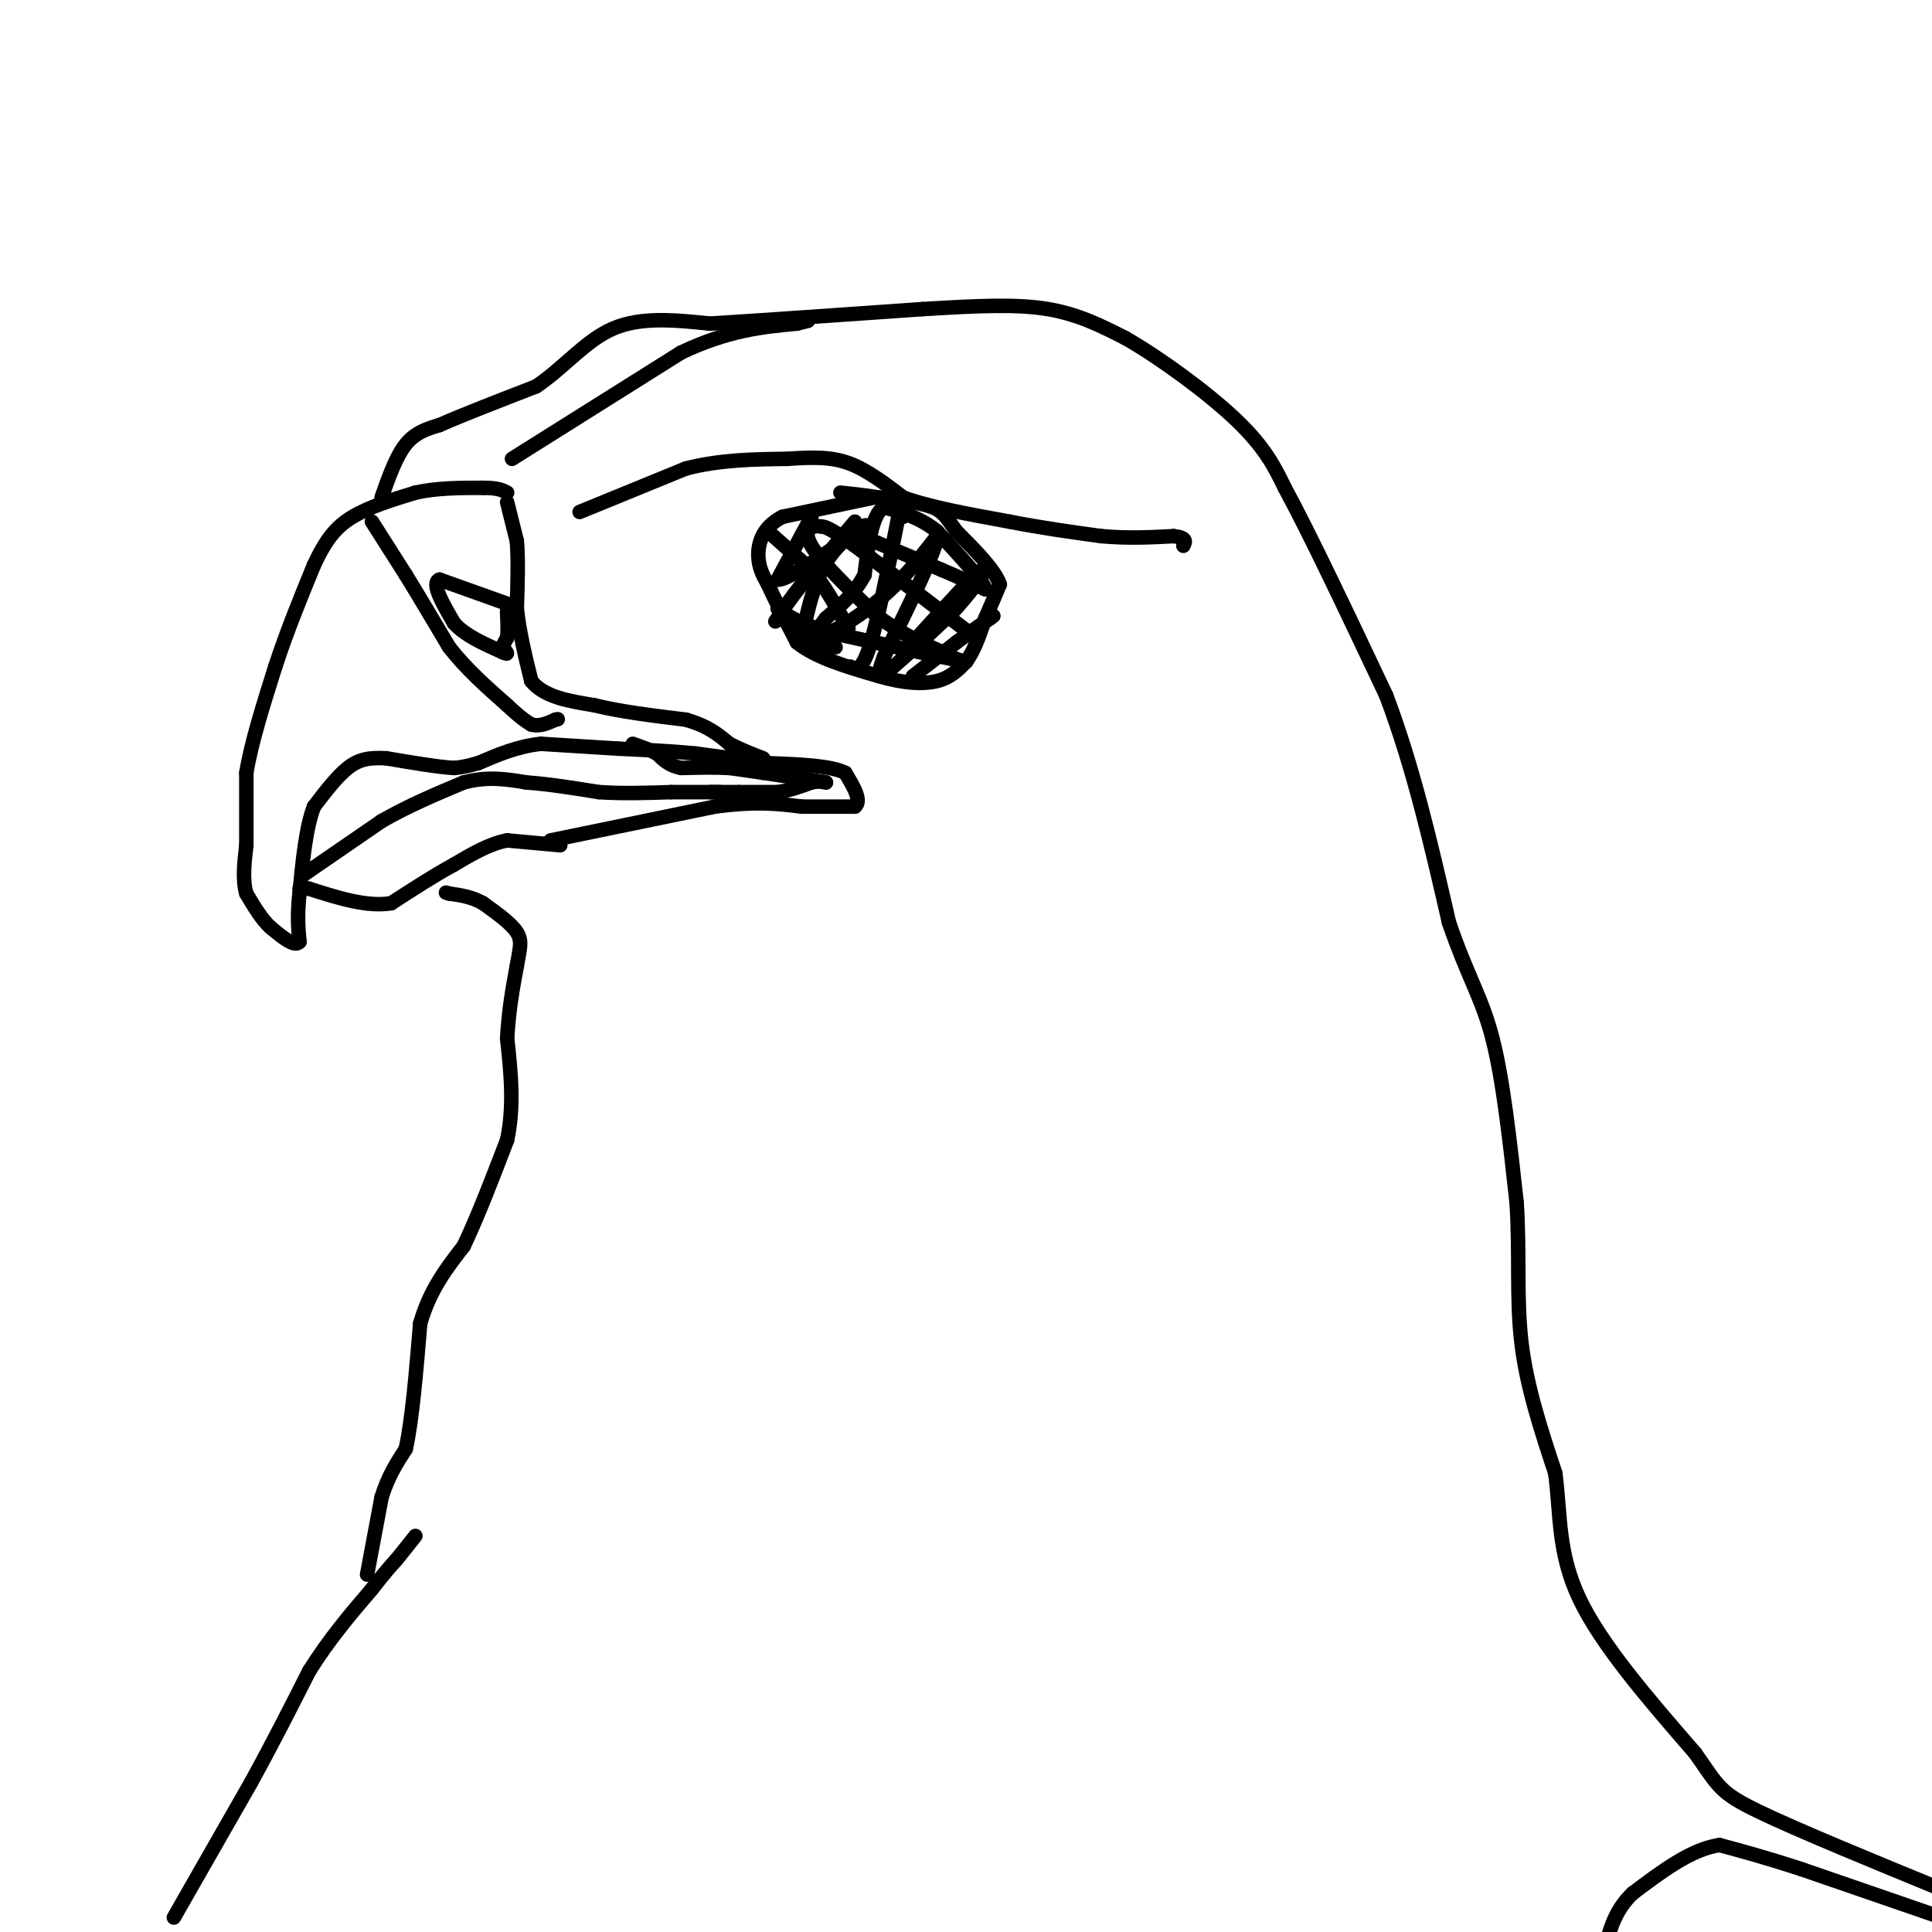 <svg viewBox='0 0 400 400' version='1.1' xmlns='http://www.w3.org/2000/svg' xmlns:xlink='http://www.w3.org/1999/xlink'><g fill='none' stroke='#000000' stroke-width='3' stroke-linecap='round' stroke-linejoin='round'><path d='M36,397c0.000,0.000 16.000,-28.000 16,-28'/><path d='M52,369c4.667,-8.500 8.333,-15.750 12,-23'/><path d='M64,346c4.167,-6.667 8.583,-11.833 13,-17'/><path d='M77,329c3.000,-3.833 4.000,-4.917 5,-6'/><path d='M82,323c1.500,-1.833 2.750,-3.417 4,-5'/><path d='M76,326c0.000,0.000 3.000,-16.000 3,-16'/><path d='M79,310c1.333,-4.333 3.167,-7.167 5,-10'/><path d='M84,300c1.333,-6.000 2.167,-16.000 3,-26'/><path d='M87,274c2.000,-7.000 5.500,-11.500 9,-16'/><path d='M96,258c3.000,-6.333 6.000,-14.167 9,-22'/><path d='M105,236c1.500,-7.167 0.750,-14.083 0,-21'/><path d='M105,215c0.333,-6.000 1.167,-10.500 2,-15'/><path d='M107,200c0.622,-3.622 1.178,-5.178 0,-7c-1.178,-1.822 -4.089,-3.911 -7,-6'/><path d='M100,187c-2.333,-1.333 -4.667,-1.667 -7,-2'/><path d='M93,185c-1.167,-0.333 -0.583,-0.167 0,0'/><path d='M79,103c1.500,-4.250 3.000,-8.500 5,-11c2.000,-2.500 4.500,-3.250 7,-4'/><path d='M91,88c4.500,-2.000 12.250,-5.000 20,-8'/><path d='M111,80c5.778,-3.867 10.222,-9.533 16,-12c5.778,-2.467 12.889,-1.733 20,-1'/><path d='M147,67c10.667,-0.667 27.333,-1.833 44,-3'/><path d='M191,64c11.911,-0.733 19.689,-1.067 26,0c6.311,1.067 11.156,3.533 16,6'/><path d='M233,70c7.156,4.089 17.044,11.311 23,17c5.956,5.689 7.978,9.844 10,14'/><path d='M266,101c5.167,9.500 13.083,26.250 21,43'/><path d='M287,144c5.667,15.000 9.333,31.000 13,47'/><path d='M300,191c3.800,11.133 6.800,15.467 9,24c2.200,8.533 3.600,21.267 5,34'/><path d='M314,249c0.689,10.533 -0.089,19.867 1,29c1.089,9.133 4.044,18.067 7,27'/><path d='M322,305c1.133,8.556 0.467,16.444 5,26c4.533,9.556 14.267,20.778 24,32'/><path d='M351,363c4.844,6.889 4.956,8.111 13,12c8.044,3.889 24.022,10.444 40,17'/><path d='M402,397c0.000,0.000 -29.000,-10.000 -29,-10'/><path d='M373,387c-7.667,-2.500 -12.333,-3.750 -17,-5'/><path d='M356,382c-5.833,0.833 -11.917,5.417 -18,10'/><path d='M338,392c-4.000,3.833 -5.000,8.417 -6,13'/><path d='M114,174c0.000,0.000 34.000,-7.000 34,-7'/><path d='M148,167c8.667,-1.167 13.333,-0.583 18,0'/><path d='M166,167c4.833,0.000 7.917,0.000 11,0'/><path d='M177,167c1.500,-1.167 -0.250,-4.083 -2,-7'/><path d='M175,160c-3.000,-1.500 -9.500,-1.750 -16,-2'/><path d='M159,158c-5.167,-0.667 -10.083,-1.333 -15,-2'/><path d='M144,156c-5.167,-0.500 -10.583,-0.750 -16,-1'/><path d='M128,155c-5.333,-0.333 -10.667,-0.667 -16,-1'/><path d='M112,154c-4.833,0.500 -8.917,2.250 -13,4'/><path d='M99,158c-3.000,0.833 -4.000,0.917 -5,1'/><path d='M94,159c-3.167,-0.167 -8.583,-1.083 -14,-2'/><path d='M80,157c-3.644,-0.222 -5.756,0.222 -8,2c-2.244,1.778 -4.622,4.889 -7,8'/><path d='M65,167c-1.667,4.333 -2.333,11.167 -3,18'/><path d='M62,185c-0.500,4.667 -0.250,7.333 0,10'/><path d='M62,195c-1.000,1.167 -3.500,-0.917 -6,-3'/><path d='M56,192c-1.833,-1.667 -3.417,-4.333 -5,-7'/><path d='M51,185c-0.833,-2.833 -0.417,-6.417 0,-10'/><path d='M51,175c0.000,-4.167 0.000,-9.583 0,-15'/><path d='M51,160c1.000,-6.167 3.500,-14.083 6,-22'/><path d='M57,138c2.333,-7.167 5.167,-14.083 8,-21'/><path d='M65,117c2.444,-5.267 4.556,-7.933 8,-10c3.444,-2.067 8.222,-3.533 13,-5'/><path d='M86,102c4.500,-1.000 9.250,-1.000 14,-1'/><path d='M100,101c3.167,0.000 4.083,0.500 5,1'/><path d='M106,95c0.000,0.000 35.000,-22.000 35,-22'/><path d='M141,73c9.833,-4.667 16.917,-5.333 24,-6'/><path d='M165,67c4.000,-1.000 2.000,-0.500 0,0'/><path d='M116,175c0.000,0.000 -11.000,-1.000 -11,-1'/><path d='M105,174c-3.667,0.667 -7.333,2.833 -11,5'/><path d='M94,179c-4.000,2.167 -8.500,5.083 -13,8'/><path d='M81,187c-5.000,0.833 -11.000,-1.083 -17,-3'/><path d='M64,184c-3.000,-0.500 -2.000,-0.250 -1,0'/><path d='M63,181c0.000,0.000 16.000,-11.000 16,-11'/><path d='M79,170c5.500,-3.167 11.250,-5.583 17,-8'/><path d='M96,162c5.000,-1.333 9.000,-0.667 13,0'/><path d='M109,162c4.667,0.333 9.833,1.167 15,2'/><path d='M124,164c5.000,0.333 10.000,0.167 15,0'/><path d='M139,164c4.167,0.000 7.083,0.000 10,0'/><path d='M147,164c0.000,0.000 6.000,0.000 6,0'/><path d='M153,164c2.333,0.000 5.167,0.000 8,0'/><path d='M161,164c2.500,-0.333 4.750,-1.167 7,-2'/><path d='M168,162c1.667,-0.333 2.333,-0.167 3,0'/><path d='M171,162c-1.667,-0.333 -7.333,-1.167 -13,-2'/><path d='M158,160c-3.333,-0.500 -5.167,-0.750 -7,-1'/><path d='M151,159c-2.833,-0.167 -6.417,-0.083 -10,0'/><path d='M141,159c-2.500,-0.500 -3.750,-1.750 -5,-3'/><path d='M136,156c-1.667,-0.833 -3.333,-1.417 -5,-2'/><path d='M181,103c0.000,0.000 -19.000,4.000 -19,4'/><path d='M162,107c-4.156,2.133 -5.044,5.467 -5,8c0.044,2.533 1.022,4.267 2,6'/><path d='M159,121c1.333,3.000 3.667,7.500 6,12'/><path d='M165,133c3.833,3.167 10.417,5.083 17,7'/><path d='M182,140c5.044,1.489 9.156,1.711 12,1c2.844,-0.711 4.422,-2.356 6,-4'/><path d='M200,137c1.667,-2.167 2.833,-5.583 4,-9'/><path d='M204,128c1.167,-2.667 2.083,-4.833 3,-7'/><path d='M207,121c-1.000,-3.000 -5.000,-7.000 -9,-11'/><path d='M198,110c-2.022,-2.733 -2.578,-4.067 -5,-5c-2.422,-0.933 -6.711,-1.467 -11,-2'/><path d='M182,103c-3.167,-0.500 -5.583,-0.750 -8,-1'/><path d='M105,104c0.000,0.000 2.000,8.000 2,8'/><path d='M107,112c0.333,3.667 0.167,8.833 0,14'/><path d='M107,126c0.500,4.833 1.750,9.917 3,15'/><path d='M110,141c2.667,3.333 7.833,4.167 13,5'/><path d='M123,146c5.333,1.333 12.167,2.167 19,3'/><path d='M142,149c4.667,1.333 6.833,3.167 9,5'/><path d='M151,154c2.667,1.333 4.833,2.167 7,3'/><path d='M105,125c0.000,0.000 -14.000,-5.000 -14,-5'/><path d='M91,120c-1.833,0.667 0.583,4.833 3,9'/><path d='M94,129c2.167,2.500 6.083,4.250 10,6'/><path d='M104,135c1.667,0.833 0.833,-0.083 0,-1'/><path d='M104,134c0.167,-0.500 0.583,-1.250 1,-2'/><path d='M105,132c0.167,-1.167 0.083,-3.083 0,-5'/><path d='M105,127c0.000,-1.000 0.000,-1.000 0,-1'/><path d='M77,108c0.000,0.000 7.000,11.000 7,11'/><path d='M84,119c2.667,4.333 5.833,9.667 9,15'/><path d='M93,134c3.500,4.500 7.750,8.250 12,12'/><path d='M105,146c2.833,2.667 3.917,3.333 5,4'/><path d='M110,150c1.667,0.500 3.333,-0.250 5,-1'/><path d='M115,149c0.833,-0.167 0.417,-0.083 0,0'/><path d='M120,106c0.000,0.000 22.000,-9.000 22,-9'/><path d='M142,97c7.167,-1.833 14.083,-1.917 21,-2'/><path d='M163,95c5.667,-0.400 9.333,-0.400 13,1c3.667,1.400 7.333,4.200 11,7'/><path d='M187,103c5.500,2.000 13.750,3.500 22,5'/><path d='M209,108c6.833,1.333 12.917,2.167 19,3'/><path d='M228,111c5.667,0.500 10.333,0.250 15,0'/><path d='M243,111c2.833,0.333 2.417,1.167 2,2'/><path d='M168,107c0.000,0.000 -7.000,13.000 -7,13'/><path d='M161,120c1.833,0.333 9.917,-5.333 18,-11'/><path d='M179,109c1.511,-1.133 -3.711,1.533 -7,6c-3.289,4.467 -4.644,10.733 -6,17'/><path d='M166,132c1.822,1.711 9.378,-2.511 15,-7c5.622,-4.489 9.311,-9.244 13,-14'/><path d='M194,111c0.333,1.833 -5.333,13.417 -11,25'/><path d='M183,136c-1.800,4.822 -0.800,4.378 2,2c2.800,-2.378 7.400,-6.689 12,-11'/><path d='M197,127c3.556,-3.800 6.444,-7.800 7,-9c0.556,-1.200 -1.222,0.400 -3,2'/><path d='M201,120c-2.500,2.500 -7.250,7.750 -12,13'/><path d='M189,133c-2.000,2.333 -1.000,1.667 0,1'/><path d='M202,132c0.000,0.000 -25.000,-19.000 -25,-19'/><path d='M177,113c-5.333,-3.833 -6.167,-3.917 -7,-4'/><path d='M170,109c-2.111,-0.356 -3.889,0.756 -2,4c1.889,3.244 7.444,8.622 13,14'/><path d='M181,127c4.500,3.667 9.250,5.833 14,8'/><path d='M195,135c3.167,1.667 4.083,1.833 5,2'/><path d='M200,137c-3.833,-0.667 -15.917,-3.333 -28,-6'/><path d='M172,131c-6.500,-1.833 -8.750,-3.417 -11,-5'/><path d='M176,110c0.000,0.000 19.000,8.000 19,8'/><path d='M195,118c4.667,2.000 6.833,3.000 9,4'/><path d='M204,122c-0.167,-1.333 -5.083,-6.667 -10,-12'/><path d='M194,110c-3.500,-2.833 -7.250,-3.917 -11,-5'/><path d='M183,105c-2.500,1.500 -3.250,7.750 -4,14'/><path d='M179,119c-2.000,3.833 -5.000,6.417 -8,9'/><path d='M171,128c-1.833,2.333 -2.417,3.667 -3,5'/><path d='M168,133c0.333,1.000 2.667,1.000 5,1'/><path d='M176,138c1.167,0.583 2.333,1.167 4,-4c1.667,-5.167 3.833,-16.083 6,-27'/><path d='M186,107c1.167,-4.500 1.083,-2.250 1,0'/><path d='M177,108c0.000,0.000 -11.000,13.000 -11,13'/><path d='M166,121c-2.667,3.333 -3.833,5.167 -5,7'/><path d='M161,128c-0.833,1.167 -0.417,0.583 0,0'/><path d='M159,110c0.000,0.000 9.000,8.000 9,8'/><path d='M168,118c2.667,3.167 4.833,7.083 7,11'/><path d='M175,129c1.167,1.833 0.583,0.917 0,0'/><path d='M189,140c0.000,0.000 9.000,-7.000 9,-7'/><path d='M198,133c2.667,-2.000 4.833,-3.500 7,-5'/><path d='M205,128c1.167,-0.833 0.583,-0.417 0,0'/></g>
</svg>